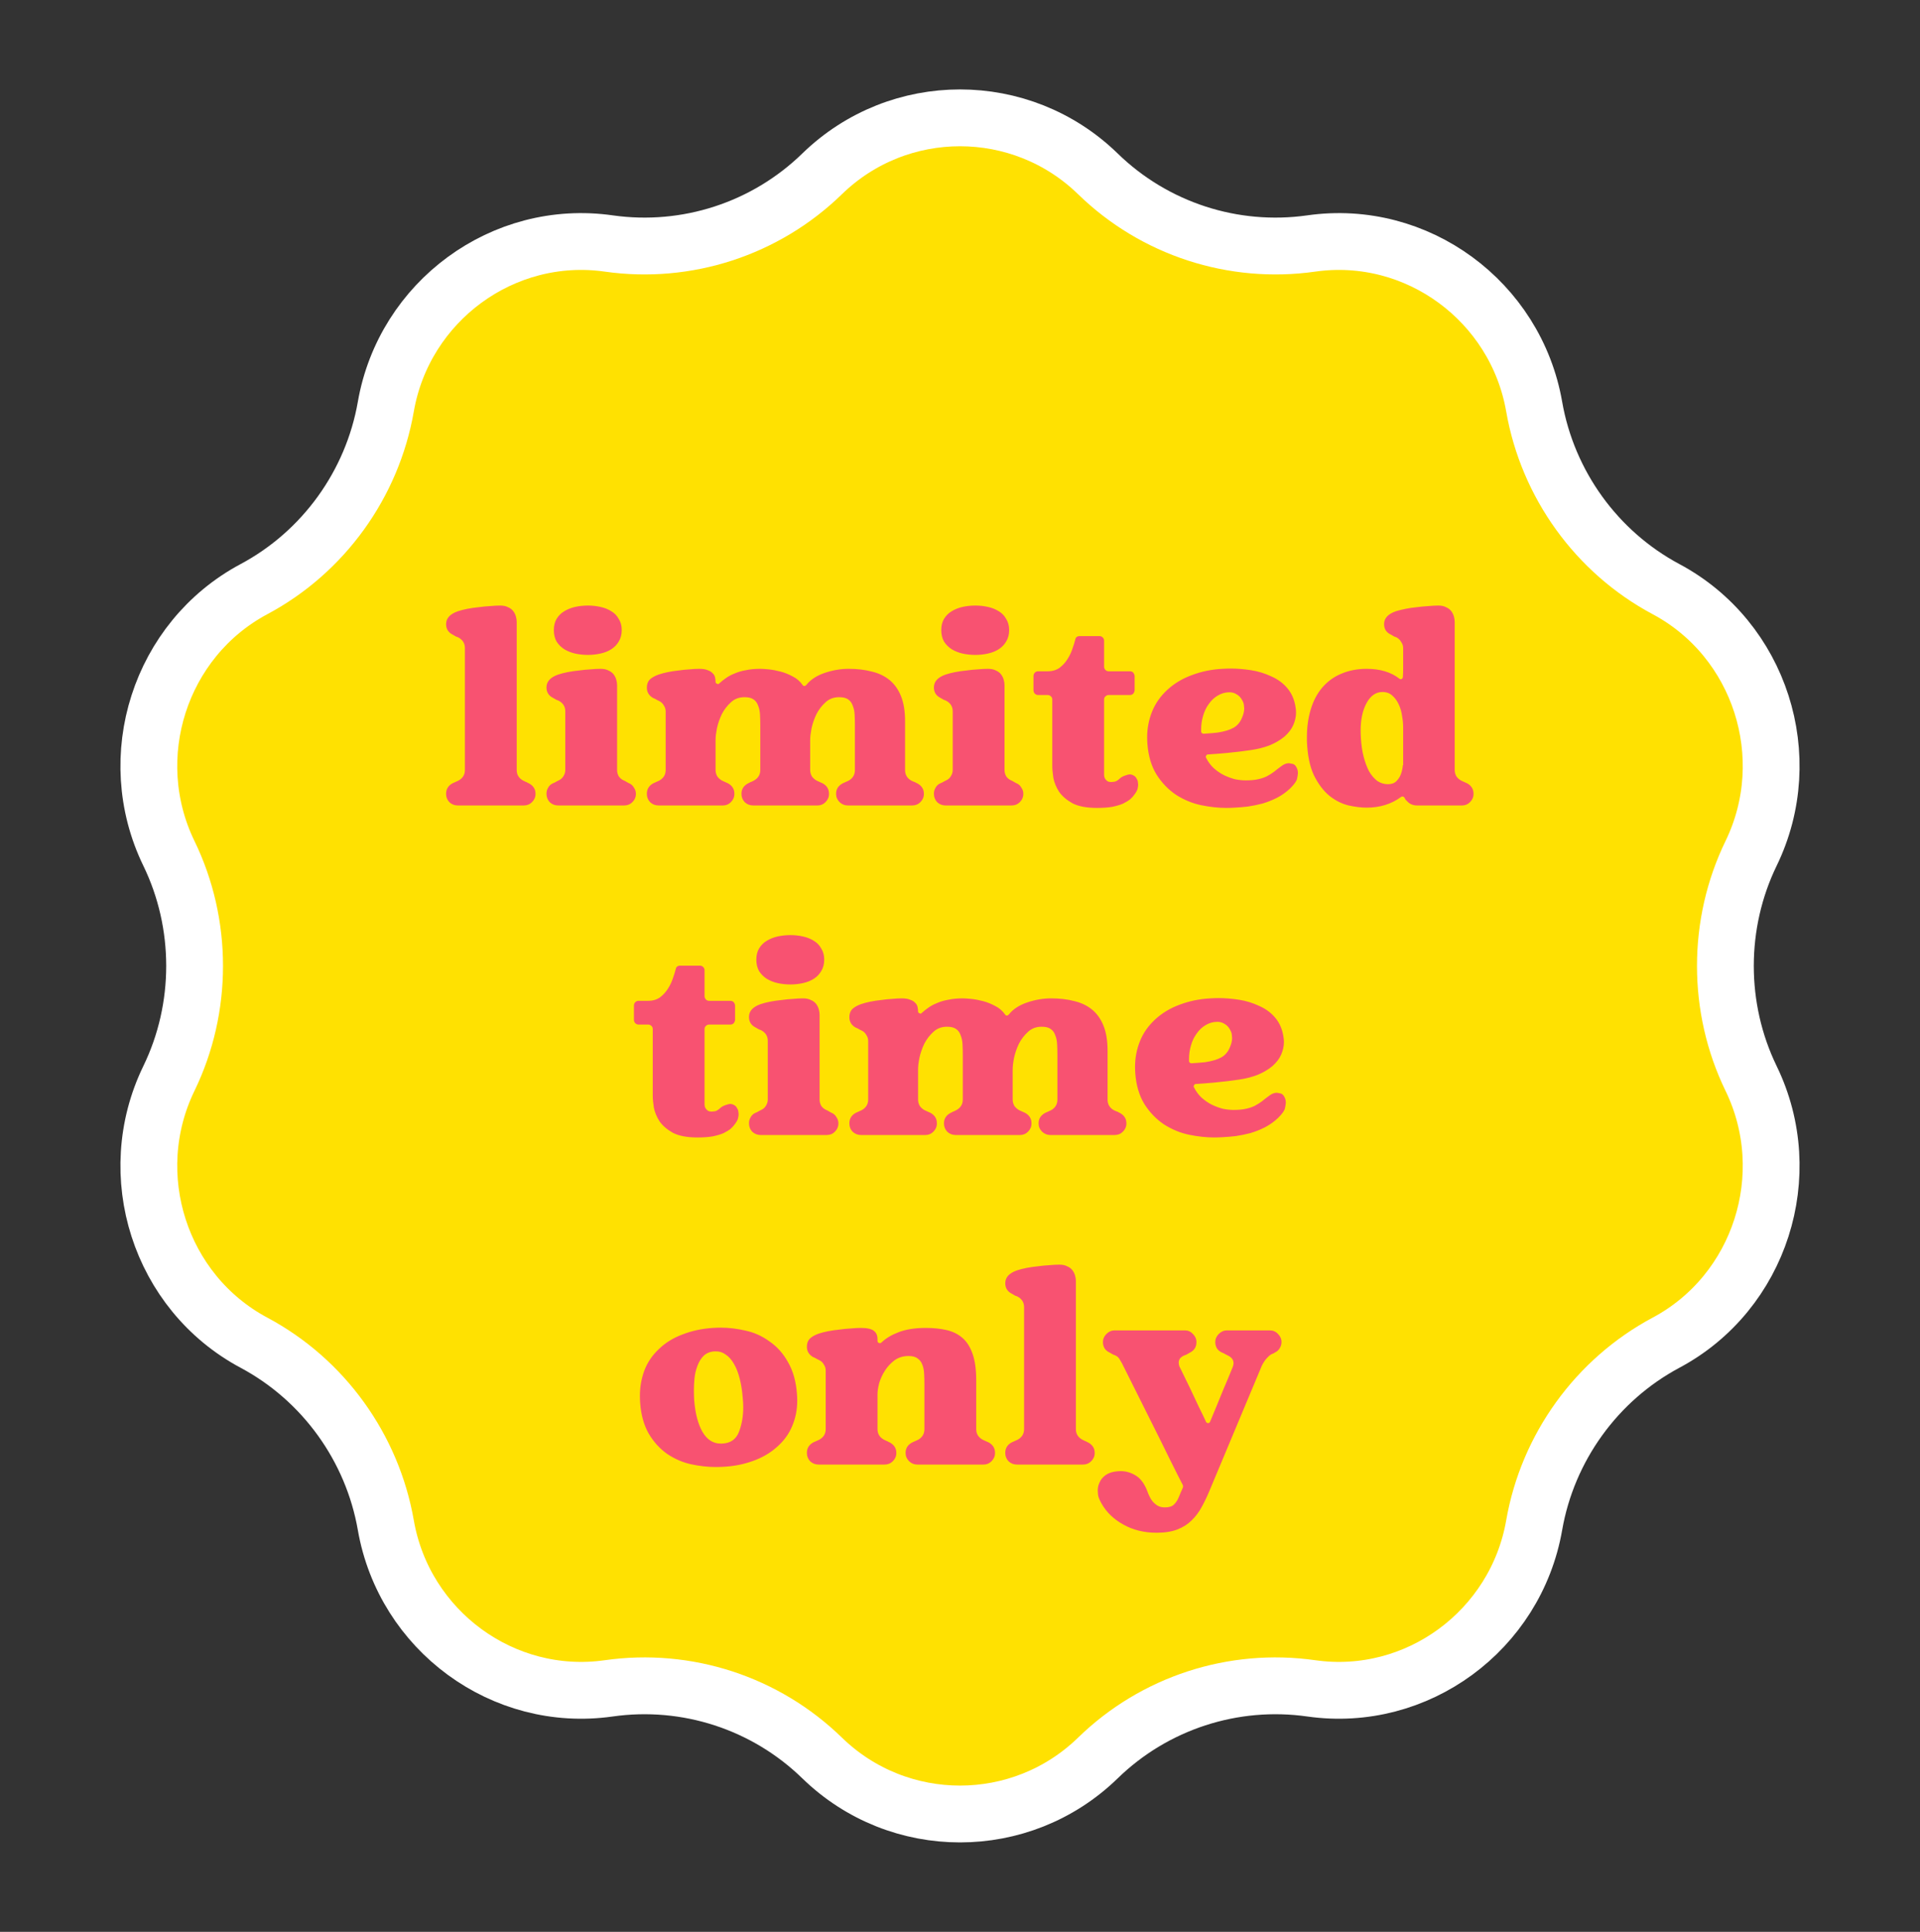 <svg width="169" height="170" viewBox="0 0 169 170" fill="none" xmlns="http://www.w3.org/2000/svg">
<rect x="0" y="0" width="169" height="170" fill="#333333" stroke="none"/>
<path d="M72.36 15.302C79.117 8.726 89.883 8.726 96.64 15.302C101.614 20.142 108.55 22.403 115.421 21.426C124.708 20.104 133.422 26.506 135.04 35.786C136.23 42.608 140.531 48.58 146.647 51.845C154.933 56.267 158.251 66.623 154.133 75.097C151.116 81.306 151.116 88.694 154.133 94.903C158.251 103.378 154.933 113.733 146.647 118.155C140.531 121.42 136.23 127.393 135.04 134.214C133.422 143.494 124.708 149.896 115.421 148.574C108.55 147.597 101.614 149.858 96.64 154.698C89.883 161.274 79.117 161.274 72.36 154.698C67.386 149.858 60.45 147.597 53.579 148.574C44.292 149.896 35.578 143.494 33.96 134.214C32.77 127.393 28.469 121.42 22.352 118.155C14.067 113.733 10.749 103.378 14.867 94.903C17.884 88.694 17.884 81.306 14.867 75.097C10.749 66.623 14.067 56.267 22.352 51.845C28.469 48.58 32.77 42.608 33.96 35.786C35.578 26.506 44.292 20.104 53.579 21.426C60.45 22.403 67.386 20.142 72.36 15.302Z" fill="#FFE101" stroke="white" stroke-width="5"/>
<path d="M46.561 68.936C46.945 69.144 47.137 69.448 47.137 69.848V69.872C47.137 70.144 47.033 70.384 46.825 70.592C46.633 70.784 46.393 70.88 46.105 70.88H40.297C40.009 70.88 39.761 70.784 39.553 70.592C39.361 70.384 39.265 70.144 39.265 69.872V69.848C39.265 69.448 39.449 69.144 39.817 68.936L40.345 68.696C40.729 68.488 40.921 68.176 40.921 67.76V57.032C40.921 56.616 40.729 56.304 40.345 56.096C40.281 56.064 40.217 56.04 40.153 56.024C40.089 55.992 40.033 55.96 39.985 55.928C39.921 55.896 39.865 55.864 39.817 55.832C39.449 55.64 39.265 55.336 39.265 54.92C39.265 54.408 39.609 54.032 40.297 53.792C40.537 53.712 40.817 53.64 41.137 53.576C41.473 53.512 41.809 53.464 42.145 53.432C42.481 53.384 42.809 53.352 43.129 53.336C43.465 53.304 43.761 53.288 44.017 53.288C44.305 53.288 44.537 53.336 44.713 53.432C44.905 53.512 45.057 53.624 45.169 53.768C45.281 53.912 45.361 54.072 45.409 54.248C45.457 54.408 45.481 54.568 45.481 54.728V67.76C45.481 68.176 45.673 68.488 46.057 68.696C46.137 68.728 46.201 68.76 46.249 68.792C46.313 68.808 46.369 68.832 46.417 68.864C46.465 68.896 46.513 68.92 46.561 68.936ZM48.749 55.448C48.749 55.064 48.829 54.736 48.989 54.464C49.165 54.176 49.389 53.952 49.661 53.792C49.949 53.616 50.269 53.488 50.621 53.408C50.989 53.328 51.365 53.288 51.749 53.288C52.133 53.288 52.501 53.328 52.853 53.408C53.221 53.488 53.541 53.616 53.813 53.792C54.085 53.952 54.301 54.176 54.461 54.464C54.637 54.736 54.725 55.064 54.725 55.448C54.725 55.832 54.637 56.168 54.461 56.456C54.301 56.728 54.085 56.952 53.813 57.128C53.541 57.304 53.221 57.432 52.853 57.512C52.501 57.592 52.133 57.632 51.749 57.632C51.365 57.632 50.989 57.592 50.621 57.512C50.269 57.432 49.949 57.304 49.661 57.128C49.389 56.952 49.165 56.728 48.989 56.456C48.829 56.168 48.749 55.832 48.749 55.448ZM49.757 62.6C49.757 62.184 49.565 61.872 49.181 61.664C49.117 61.632 49.053 61.608 48.989 61.592C48.925 61.56 48.869 61.528 48.821 61.496C48.757 61.464 48.701 61.432 48.653 61.4C48.285 61.208 48.101 60.904 48.101 60.488C48.101 59.976 48.445 59.6 49.133 59.36C49.373 59.28 49.653 59.208 49.973 59.144C50.309 59.08 50.645 59.032 50.981 59C51.317 58.952 51.645 58.92 51.965 58.904C52.301 58.872 52.597 58.856 52.853 58.856C53.141 58.856 53.373 58.904 53.549 59C53.741 59.08 53.893 59.192 54.005 59.336C54.117 59.48 54.197 59.64 54.245 59.816C54.293 59.976 54.317 60.136 54.317 60.296V67.76C54.317 67.952 54.365 68.136 54.461 68.312C54.573 68.472 54.717 68.592 54.893 68.672C54.973 68.704 55.037 68.736 55.085 68.768C55.149 68.8 55.205 68.832 55.253 68.864C55.301 68.896 55.349 68.92 55.397 68.936C55.573 69.016 55.709 69.144 55.805 69.32C55.917 69.48 55.973 69.656 55.973 69.848C55.973 70.136 55.869 70.384 55.661 70.592C55.469 70.784 55.229 70.88 54.941 70.88H49.133C48.845 70.88 48.597 70.784 48.389 70.592C48.197 70.384 48.101 70.136 48.101 69.848C48.101 69.656 48.149 69.48 48.245 69.32C48.341 69.144 48.477 69.016 48.653 68.936C48.701 68.92 48.757 68.896 48.821 68.864C48.869 68.832 48.925 68.8 48.989 68.768C49.053 68.736 49.117 68.704 49.181 68.672C49.357 68.592 49.493 68.472 49.589 68.312C49.701 68.136 49.757 67.952 49.757 67.76V62.6ZM80.217 68.696C80.297 68.728 80.369 68.76 80.433 68.792C80.497 68.808 80.553 68.832 80.601 68.864C80.649 68.896 80.697 68.92 80.745 68.936C81.129 69.144 81.321 69.448 81.321 69.848V69.872C81.321 70.144 81.217 70.384 81.009 70.592C80.817 70.784 80.577 70.88 80.289 70.88H74.625C74.353 70.88 74.113 70.784 73.905 70.592C73.697 70.384 73.593 70.144 73.593 69.872V69.848C73.593 69.448 73.785 69.144 74.169 68.936L74.697 68.696C75.065 68.488 75.249 68.176 75.249 67.76V63.848C75.249 63.512 75.241 63.192 75.225 62.888C75.209 62.584 75.153 62.32 75.057 62.096C74.977 61.856 74.841 61.672 74.649 61.544C74.473 61.416 74.209 61.352 73.857 61.352C73.377 61.352 72.977 61.504 72.657 61.808C72.337 62.096 72.073 62.44 71.865 62.84C71.673 63.24 71.529 63.656 71.433 64.088C71.353 64.504 71.313 64.84 71.313 65.096V67.76C71.313 67.952 71.361 68.136 71.457 68.312C71.569 68.472 71.713 68.6 71.889 68.696L72.417 68.936C72.785 69.144 72.969 69.448 72.969 69.848V69.872C72.969 70.144 72.865 70.384 72.657 70.592C72.465 70.784 72.233 70.88 71.961 70.88H66.297C66.009 70.88 65.761 70.784 65.553 70.592C65.361 70.384 65.265 70.144 65.265 69.872V69.848C65.265 69.448 65.457 69.144 65.841 68.936C65.889 68.92 65.937 68.896 65.985 68.864C66.033 68.832 66.089 68.808 66.153 68.792C66.217 68.76 66.281 68.728 66.345 68.696C66.729 68.488 66.921 68.176 66.921 67.76V63.848C66.921 63.512 66.913 63.192 66.897 62.888C66.881 62.584 66.825 62.32 66.729 62.096C66.649 61.856 66.513 61.672 66.321 61.544C66.145 61.416 65.881 61.352 65.529 61.352C65.049 61.352 64.649 61.504 64.329 61.808C64.009 62.096 63.745 62.44 63.537 62.84C63.345 63.24 63.201 63.656 63.105 64.088C63.025 64.504 62.985 64.84 62.985 65.096V67.76C62.985 67.952 63.033 68.136 63.129 68.312C63.241 68.472 63.385 68.6 63.561 68.696L64.089 68.936C64.457 69.144 64.641 69.448 64.641 69.848V69.872C64.641 70.144 64.537 70.384 64.329 70.592C64.137 70.784 63.905 70.88 63.633 70.88H57.969C57.681 70.88 57.433 70.784 57.225 70.592C57.033 70.384 56.937 70.144 56.937 69.872V69.848C56.937 69.448 57.121 69.144 57.489 68.936L58.017 68.696C58.401 68.488 58.593 68.176 58.593 67.76V62.6C58.593 62.408 58.537 62.232 58.425 62.072C58.329 61.896 58.193 61.768 58.017 61.688C57.953 61.656 57.889 61.624 57.825 61.592C57.761 61.56 57.705 61.528 57.657 61.496C57.593 61.464 57.537 61.44 57.489 61.424C57.121 61.216 56.937 60.912 56.937 60.512C56.937 60.224 57.017 59.992 57.177 59.816C57.353 59.64 57.617 59.488 57.969 59.36C58.209 59.28 58.481 59.208 58.785 59.144C59.105 59.08 59.425 59.032 59.745 59C60.065 58.952 60.377 58.92 60.681 58.904C61.001 58.872 61.289 58.856 61.545 58.856C61.865 58.856 62.113 58.896 62.289 58.976C62.481 59.04 62.625 59.128 62.721 59.24C62.833 59.336 62.905 59.456 62.937 59.6C62.969 59.728 62.985 59.864 62.985 60.008C62.985 60.088 63.033 60.144 63.129 60.176C63.161 60.192 63.185 60.2 63.201 60.2C63.249 60.2 63.289 60.176 63.321 60.128C63.497 59.968 63.689 59.816 63.897 59.672C64.121 59.512 64.377 59.376 64.665 59.264C64.953 59.136 65.281 59.04 65.649 58.976C66.017 58.896 66.441 58.856 66.921 58.856C67.097 58.856 67.345 58.872 67.665 58.904C67.985 58.936 68.329 59 68.697 59.096C69.065 59.192 69.425 59.336 69.777 59.528C70.129 59.704 70.417 59.952 70.641 60.272C70.673 60.336 70.729 60.368 70.809 60.368C70.857 60.368 70.913 60.336 70.977 60.272C71.345 59.808 71.881 59.456 72.585 59.216C73.289 58.976 73.993 58.856 74.697 58.856C75.449 58.856 76.129 58.936 76.737 59.096C77.345 59.24 77.865 59.488 78.297 59.84C78.729 60.192 79.065 60.664 79.305 61.256C79.545 61.848 79.665 62.584 79.665 63.464V67.76C79.665 68.176 79.849 68.488 80.217 68.696ZM82.851 55.448C82.851 55.064 82.931 54.736 83.091 54.464C83.267 54.176 83.491 53.952 83.763 53.792C84.051 53.616 84.371 53.488 84.723 53.408C85.091 53.328 85.467 53.288 85.851 53.288C86.235 53.288 86.603 53.328 86.955 53.408C87.323 53.488 87.643 53.616 87.915 53.792C88.187 53.952 88.403 54.176 88.563 54.464C88.739 54.736 88.827 55.064 88.827 55.448C88.827 55.832 88.739 56.168 88.563 56.456C88.403 56.728 88.187 56.952 87.915 57.128C87.643 57.304 87.323 57.432 86.955 57.512C86.603 57.592 86.235 57.632 85.851 57.632C85.467 57.632 85.091 57.592 84.723 57.512C84.371 57.432 84.051 57.304 83.763 57.128C83.491 56.952 83.267 56.728 83.091 56.456C82.931 56.168 82.851 55.832 82.851 55.448ZM83.859 62.6C83.859 62.184 83.667 61.872 83.283 61.664C83.219 61.632 83.155 61.608 83.091 61.592C83.027 61.56 82.971 61.528 82.923 61.496C82.859 61.464 82.803 61.432 82.755 61.4C82.387 61.208 82.203 60.904 82.203 60.488C82.203 59.976 82.547 59.6 83.235 59.36C83.475 59.28 83.755 59.208 84.075 59.144C84.411 59.08 84.747 59.032 85.083 59C85.419 58.952 85.747 58.92 86.067 58.904C86.403 58.872 86.699 58.856 86.955 58.856C87.243 58.856 87.475 58.904 87.651 59C87.843 59.08 87.995 59.192 88.107 59.336C88.219 59.48 88.299 59.64 88.347 59.816C88.395 59.976 88.419 60.136 88.419 60.296V67.76C88.419 67.952 88.467 68.136 88.563 68.312C88.675 68.472 88.819 68.592 88.995 68.672C89.075 68.704 89.139 68.736 89.187 68.768C89.251 68.8 89.307 68.832 89.355 68.864C89.403 68.896 89.451 68.92 89.499 68.936C89.675 69.016 89.811 69.144 89.907 69.32C90.019 69.48 90.075 69.656 90.075 69.848C90.075 70.136 89.971 70.384 89.763 70.592C89.571 70.784 89.331 70.88 89.043 70.88H83.235C82.947 70.88 82.699 70.784 82.491 70.592C82.299 70.384 82.203 70.136 82.203 69.848C82.203 69.656 82.251 69.48 82.347 69.32C82.443 69.144 82.579 69.016 82.755 68.936C82.803 68.92 82.859 68.896 82.923 68.864C82.971 68.832 83.027 68.8 83.091 68.768C83.155 68.736 83.219 68.704 83.283 68.672C83.459 68.592 83.595 68.472 83.691 68.312C83.803 68.136 83.859 67.952 83.859 67.76V62.6ZM99.919 68.336C99.967 68.384 100.015 68.456 100.063 68.552C100.127 68.648 100.159 68.744 100.159 68.84C100.175 68.92 100.183 68.984 100.183 69.032C100.183 69.128 100.167 69.248 100.135 69.392C100.103 69.536 100.015 69.704 99.871 69.896C99.775 70.04 99.647 70.184 99.487 70.328C99.327 70.456 99.119 70.584 98.863 70.712C98.607 70.824 98.287 70.92 97.903 71C97.535 71.064 97.087 71.096 96.559 71.096C95.647 71.096 94.927 70.96 94.399 70.688C93.887 70.4 93.495 70.064 93.223 69.68C92.967 69.28 92.799 68.872 92.719 68.456C92.655 68.04 92.623 67.696 92.623 67.424V61.568C92.623 61.44 92.583 61.344 92.503 61.28C92.423 61.2 92.327 61.16 92.215 61.16H91.375C91.263 61.16 91.167 61.12 91.087 61.04C91.007 60.96 90.967 60.856 90.967 60.728V59.504C90.967 59.376 91.007 59.272 91.087 59.192C91.167 59.112 91.263 59.072 91.375 59.072H92.215C92.631 59.072 92.983 58.968 93.271 58.76C93.559 58.536 93.791 58.28 93.967 57.992C94.159 57.688 94.303 57.384 94.399 57.08C94.511 56.76 94.591 56.504 94.639 56.312C94.671 56.088 94.807 55.976 95.047 55.976H96.775C96.887 55.976 96.983 56.016 97.063 56.096C97.143 56.176 97.183 56.272 97.183 56.384V58.664C97.183 58.776 97.223 58.872 97.303 58.952C97.367 59.032 97.463 59.072 97.591 59.072H99.463C99.575 59.072 99.671 59.112 99.751 59.192C99.831 59.304 99.871 59.408 99.871 59.504V60.728C99.871 60.824 99.831 60.928 99.751 61.04C99.671 61.12 99.575 61.16 99.463 61.16H97.591C97.479 61.16 97.383 61.2 97.303 61.28C97.223 61.344 97.183 61.44 97.183 61.568V68.192C97.183 68.304 97.207 68.408 97.255 68.504C97.303 68.584 97.367 68.656 97.447 68.72C97.527 68.784 97.647 68.816 97.807 68.816C97.983 68.816 98.127 68.792 98.239 68.744C98.367 68.68 98.495 68.584 98.623 68.456C98.751 68.36 98.895 68.288 99.055 68.24C99.231 68.176 99.359 68.144 99.439 68.144C99.599 68.144 99.759 68.208 99.919 68.336ZM112.781 67.424C113.005 67.248 113.229 67.16 113.453 67.16C113.485 67.16 113.573 67.176 113.717 67.208C113.877 67.224 114.005 67.32 114.101 67.496C114.197 67.656 114.245 67.832 114.245 68.024C114.245 68.12 114.221 68.28 114.173 68.504C114.141 68.712 113.941 69 113.573 69.368C113.221 69.704 112.829 69.984 112.397 70.208C111.981 70.416 111.557 70.584 111.125 70.712C110.693 70.824 110.261 70.912 109.829 70.976C109.413 71.024 109.029 71.056 108.677 71.072C108.437 71.088 108.189 71.096 107.933 71.096C107.245 71.096 106.509 71.016 105.725 70.856C104.957 70.696 104.221 70.392 103.517 69.944C102.829 69.48 102.253 68.88 101.789 68.144C101.341 67.408 101.077 66.52 100.997 65.48C100.981 65.272 100.973 65.072 100.973 64.88C100.973 64.096 101.117 63.344 101.405 62.624C101.693 61.904 102.141 61.264 102.749 60.704C103.357 60.144 104.077 59.712 104.909 59.408C105.757 59.088 106.653 58.904 107.597 58.856C107.853 58.84 108.101 58.832 108.341 58.832C108.901 58.832 109.493 58.88 110.117 58.976C110.741 59.072 111.341 59.256 111.917 59.528C112.493 59.784 112.965 60.136 113.333 60.584C113.701 61.032 113.933 61.568 114.029 62.192C114.061 62.368 114.077 62.536 114.077 62.696C114.077 63.064 113.997 63.432 113.837 63.8C113.677 64.168 113.413 64.512 113.045 64.832C112.677 65.136 112.237 65.392 111.725 65.6C111.213 65.792 110.669 65.928 110.093 66.008C109.453 66.104 108.789 66.184 108.101 66.248C107.429 66.312 106.837 66.36 106.325 66.392C106.245 66.392 106.197 66.424 106.181 66.488C106.149 66.52 106.133 66.552 106.133 66.584C106.133 66.616 106.141 66.648 106.157 66.68C106.333 67.032 106.557 67.336 106.829 67.592C107.117 67.848 107.421 68.056 107.741 68.216C108.077 68.376 108.405 68.496 108.725 68.576C109.061 68.64 109.365 68.672 109.637 68.672C110.069 68.672 110.429 68.64 110.717 68.576C111.021 68.512 111.285 68.424 111.509 68.312C111.749 68.184 111.965 68.048 112.157 67.904C112.349 67.744 112.557 67.584 112.781 67.424ZM105.773 64.496C105.821 64.544 105.877 64.568 105.941 64.568C106.165 64.552 106.389 64.536 106.613 64.52C106.853 64.504 107.029 64.488 107.141 64.472C107.765 64.376 108.245 64.232 108.581 64.04C108.917 63.848 109.165 63.552 109.325 63.152C109.453 62.864 109.517 62.592 109.517 62.336C109.517 62.32 109.509 62.24 109.493 62.096C109.493 61.952 109.437 61.784 109.325 61.592C109.213 61.384 109.061 61.224 108.869 61.112C108.677 60.984 108.461 60.92 108.221 60.92C107.853 60.92 107.509 61.016 107.189 61.208C106.885 61.384 106.621 61.632 106.397 61.952C106.173 62.256 106.005 62.608 105.893 63.008C105.781 63.392 105.725 63.784 105.725 64.184C105.725 64.248 105.725 64.304 105.725 64.352C105.725 64.416 105.741 64.464 105.773 64.496ZM129.148 68.936C129.516 69.144 129.7 69.448 129.7 69.848V69.872C129.7 70.144 129.596 70.384 129.388 70.592C129.196 70.784 128.964 70.88 128.692 70.88H124.732C124.38 70.88 124.092 70.76 123.868 70.52C123.82 70.472 123.772 70.424 123.724 70.376C123.692 70.328 123.66 70.272 123.628 70.208C123.612 70.16 123.564 70.12 123.484 70.088C123.404 70.088 123.348 70.104 123.316 70.136C122.468 70.76 121.46 71.072 120.292 71.072C119.828 71.072 119.3 71.008 118.708 70.88C118.116 70.736 117.556 70.456 117.028 70.04C116.5 69.608 116.044 69.008 115.66 68.24C115.292 67.472 115.084 66.464 115.036 65.216C115.036 65.088 115.036 64.968 115.036 64.856C115.036 63.976 115.148 63.168 115.372 62.432C115.596 61.68 115.932 61.04 116.38 60.512C116.844 59.968 117.404 59.56 118.06 59.288C118.732 59 119.476 58.856 120.292 58.856C121.476 58.856 122.436 59.144 123.172 59.72C123.204 59.752 123.244 59.768 123.292 59.768C123.324 59.768 123.356 59.76 123.388 59.744C123.452 59.696 123.484 59.632 123.484 59.552C123.5 59.328 123.508 59.072 123.508 58.784V57.032C123.508 56.84 123.452 56.664 123.34 56.504C123.244 56.328 123.108 56.192 122.932 56.096C122.868 56.064 122.804 56.04 122.74 56.024C122.676 55.992 122.62 55.96 122.572 55.928C122.508 55.896 122.452 55.864 122.404 55.832C122.228 55.752 122.084 55.632 121.972 55.472C121.876 55.312 121.828 55.128 121.828 54.92C121.828 54.408 122.172 54.032 122.86 53.792C123.116 53.712 123.404 53.64 123.724 53.576C124.044 53.512 124.372 53.464 124.708 53.432C125.06 53.384 125.396 53.352 125.716 53.336C126.052 53.304 126.348 53.288 126.604 53.288C126.876 53.288 127.1 53.336 127.276 53.432C127.468 53.512 127.62 53.624 127.732 53.768C127.844 53.912 127.924 54.072 127.972 54.248C128.02 54.408 128.044 54.568 128.044 54.728V67.76C128.044 67.952 128.092 68.136 128.188 68.312C128.3 68.472 128.444 68.6 128.62 68.696L129.148 68.936ZM123.508 67.328V64.016C123.508 63.696 123.476 63.36 123.412 63.008C123.364 62.64 123.268 62.304 123.124 62C122.98 61.68 122.788 61.416 122.548 61.208C122.324 61 122.036 60.896 121.684 60.896C121.108 60.896 120.644 61.216 120.292 61.856C119.94 62.496 119.764 63.312 119.764 64.304C119.764 64.512 119.772 64.728 119.788 64.952C119.82 65.544 119.9 66.088 120.028 66.584C120.156 67.08 120.316 67.512 120.508 67.88C120.716 68.232 120.956 68.512 121.228 68.72C121.516 68.912 121.828 69.008 122.164 69.008C122.484 69.008 122.732 68.92 122.908 68.744C123.084 68.568 123.212 68.376 123.292 68.168C123.388 67.928 123.452 67.648 123.484 67.328H123.508ZM64.751 97.336C64.799 97.384 64.847 97.456 64.895 97.552C64.959 97.648 64.991 97.744 64.991 97.84C65.007 97.92 65.015 97.984 65.015 98.032C65.015 98.128 64.999 98.248 64.967 98.392C64.935 98.536 64.847 98.704 64.703 98.896C64.607 99.04 64.479 99.184 64.319 99.328C64.159 99.456 63.951 99.584 63.695 99.712C63.439 99.824 63.119 99.92 62.735 100C62.367 100.064 61.919 100.096 61.391 100.096C60.479 100.096 59.759 99.96 59.231 99.688C58.719 99.4 58.327 99.064 58.055 98.68C57.799 98.28 57.631 97.872 57.551 97.456C57.487 97.04 57.455 96.696 57.455 96.424V90.568C57.455 90.44 57.415 90.344 57.335 90.28C57.255 90.2 57.159 90.16 57.047 90.16H56.207C56.095 90.16 55.999 90.12 55.919 90.04C55.839 89.96 55.799 89.856 55.799 89.728V88.504C55.799 88.376 55.839 88.272 55.919 88.192C55.999 88.112 56.095 88.072 56.207 88.072H57.047C57.463 88.072 57.815 87.968 58.103 87.76C58.391 87.536 58.623 87.28 58.799 86.992C58.991 86.688 59.135 86.384 59.231 86.08C59.343 85.76 59.423 85.504 59.471 85.312C59.503 85.088 59.639 84.976 59.879 84.976H61.607C61.719 84.976 61.815 85.016 61.895 85.096C61.975 85.176 62.015 85.272 62.015 85.384V87.664C62.015 87.776 62.055 87.872 62.135 87.952C62.199 88.032 62.295 88.072 62.423 88.072H64.295C64.407 88.072 64.503 88.112 64.583 88.192C64.663 88.304 64.703 88.408 64.703 88.504V89.728C64.703 89.824 64.663 89.928 64.583 90.04C64.503 90.12 64.407 90.16 64.295 90.16H62.423C62.311 90.16 62.215 90.2 62.135 90.28C62.055 90.344 62.015 90.44 62.015 90.568V97.192C62.015 97.304 62.039 97.408 62.087 97.504C62.135 97.584 62.199 97.656 62.279 97.72C62.359 97.784 62.479 97.816 62.639 97.816C62.815 97.816 62.959 97.792 63.071 97.744C63.199 97.68 63.327 97.584 63.455 97.456C63.583 97.36 63.727 97.288 63.887 97.24C64.063 97.176 64.191 97.144 64.271 97.144C64.431 97.144 64.591 97.208 64.751 97.336ZM66.573 84.448C66.573 84.064 66.653 83.736 66.813 83.464C66.989 83.176 67.213 82.952 67.485 82.792C67.773 82.616 68.093 82.488 68.445 82.408C68.813 82.328 69.189 82.288 69.573 82.288C69.957 82.288 70.325 82.328 70.677 82.408C71.045 82.488 71.365 82.616 71.637 82.792C71.909 82.952 72.125 83.176 72.285 83.464C72.461 83.736 72.549 84.064 72.549 84.448C72.549 84.832 72.461 85.168 72.285 85.456C72.125 85.728 71.909 85.952 71.637 86.128C71.365 86.304 71.045 86.432 70.677 86.512C70.325 86.592 69.957 86.632 69.573 86.632C69.189 86.632 68.813 86.592 68.445 86.512C68.093 86.432 67.773 86.304 67.485 86.128C67.213 85.952 66.989 85.728 66.813 85.456C66.653 85.168 66.573 84.832 66.573 84.448ZM67.581 91.6C67.581 91.184 67.389 90.872 67.005 90.664C66.941 90.632 66.877 90.608 66.813 90.592C66.749 90.56 66.693 90.528 66.645 90.496C66.581 90.464 66.525 90.432 66.477 90.4C66.109 90.208 65.925 89.904 65.925 89.488C65.925 88.976 66.269 88.6 66.957 88.36C67.197 88.28 67.477 88.208 67.797 88.144C68.133 88.08 68.469 88.032 68.805 88C69.141 87.952 69.469 87.92 69.789 87.904C70.125 87.872 70.421 87.856 70.677 87.856C70.965 87.856 71.197 87.904 71.373 88C71.565 88.08 71.717 88.192 71.829 88.336C71.941 88.48 72.021 88.64 72.069 88.816C72.117 88.976 72.141 89.136 72.141 89.296V96.76C72.141 96.952 72.189 97.136 72.285 97.312C72.397 97.472 72.541 97.592 72.717 97.672C72.797 97.704 72.861 97.736 72.909 97.768C72.973 97.8 73.029 97.832 73.077 97.864C73.125 97.896 73.173 97.92 73.221 97.936C73.397 98.016 73.533 98.144 73.629 98.32C73.741 98.48 73.797 98.656 73.797 98.848C73.797 99.136 73.693 99.384 73.485 99.592C73.293 99.784 73.053 99.88 72.765 99.88H66.957C66.669 99.88 66.421 99.784 66.213 99.592C66.021 99.384 65.925 99.136 65.925 98.848C65.925 98.656 65.973 98.48 66.069 98.32C66.165 98.144 66.301 98.016 66.477 97.936C66.525 97.92 66.581 97.896 66.645 97.864C66.693 97.832 66.749 97.8 66.813 97.768C66.877 97.736 66.941 97.704 67.005 97.672C67.181 97.592 67.317 97.472 67.413 97.312C67.525 97.136 67.581 96.952 67.581 96.76V91.6ZM98.041 97.696C98.121 97.728 98.193 97.76 98.257 97.792C98.321 97.808 98.377 97.832 98.425 97.864C98.473 97.896 98.521 97.92 98.569 97.936C98.953 98.144 99.145 98.448 99.145 98.848V98.872C99.145 99.144 99.041 99.384 98.833 99.592C98.641 99.784 98.401 99.88 98.113 99.88H92.449C92.177 99.88 91.937 99.784 91.729 99.592C91.521 99.384 91.417 99.144 91.417 98.872V98.848C91.417 98.448 91.609 98.144 91.993 97.936L92.521 97.696C92.889 97.488 93.073 97.176 93.073 96.76V92.848C93.073 92.512 93.065 92.192 93.049 91.888C93.033 91.584 92.977 91.32 92.881 91.096C92.801 90.856 92.665 90.672 92.473 90.544C92.297 90.416 92.033 90.352 91.681 90.352C91.201 90.352 90.801 90.504 90.481 90.808C90.161 91.096 89.897 91.44 89.689 91.84C89.497 92.24 89.353 92.656 89.257 93.088C89.177 93.504 89.137 93.84 89.137 94.096V96.76C89.137 96.952 89.185 97.136 89.281 97.312C89.393 97.472 89.537 97.6 89.713 97.696L90.241 97.936C90.609 98.144 90.793 98.448 90.793 98.848V98.872C90.793 99.144 90.689 99.384 90.481 99.592C90.289 99.784 90.057 99.88 89.785 99.88H84.121C83.833 99.88 83.585 99.784 83.377 99.592C83.185 99.384 83.089 99.144 83.089 98.872V98.848C83.089 98.448 83.281 98.144 83.665 97.936C83.713 97.92 83.761 97.896 83.809 97.864C83.857 97.832 83.913 97.808 83.977 97.792C84.041 97.76 84.105 97.728 84.169 97.696C84.553 97.488 84.745 97.176 84.745 96.76V92.848C84.745 92.512 84.737 92.192 84.721 91.888C84.705 91.584 84.649 91.32 84.553 91.096C84.473 90.856 84.337 90.672 84.145 90.544C83.969 90.416 83.705 90.352 83.353 90.352C82.873 90.352 82.473 90.504 82.153 90.808C81.833 91.096 81.569 91.44 81.361 91.84C81.169 92.24 81.025 92.656 80.929 93.088C80.849 93.504 80.809 93.84 80.809 94.096V96.76C80.809 96.952 80.857 97.136 80.953 97.312C81.065 97.472 81.209 97.6 81.385 97.696L81.913 97.936C82.281 98.144 82.465 98.448 82.465 98.848V98.872C82.465 99.144 82.361 99.384 82.153 99.592C81.961 99.784 81.729 99.88 81.457 99.88H75.793C75.505 99.88 75.257 99.784 75.049 99.592C74.857 99.384 74.761 99.144 74.761 98.872V98.848C74.761 98.448 74.945 98.144 75.313 97.936L75.841 97.696C76.225 97.488 76.417 97.176 76.417 96.76V91.6C76.417 91.408 76.361 91.232 76.249 91.072C76.153 90.896 76.017 90.768 75.841 90.688C75.777 90.656 75.713 90.624 75.649 90.592C75.585 90.56 75.529 90.528 75.481 90.496C75.417 90.464 75.361 90.44 75.313 90.424C74.945 90.216 74.761 89.912 74.761 89.512C74.761 89.224 74.841 88.992 75.001 88.816C75.177 88.64 75.441 88.488 75.793 88.36C76.033 88.28 76.305 88.208 76.609 88.144C76.929 88.08 77.249 88.032 77.569 88C77.889 87.952 78.201 87.92 78.505 87.904C78.825 87.872 79.113 87.856 79.369 87.856C79.689 87.856 79.937 87.896 80.113 87.976C80.305 88.04 80.449 88.128 80.545 88.24C80.657 88.336 80.729 88.456 80.761 88.6C80.793 88.728 80.809 88.864 80.809 89.008C80.809 89.088 80.857 89.144 80.953 89.176C80.985 89.192 81.009 89.2 81.025 89.2C81.073 89.2 81.113 89.176 81.145 89.128C81.321 88.968 81.513 88.816 81.721 88.672C81.945 88.512 82.201 88.376 82.489 88.264C82.777 88.136 83.105 88.04 83.473 87.976C83.841 87.896 84.265 87.856 84.745 87.856C84.921 87.856 85.169 87.872 85.489 87.904C85.809 87.936 86.153 88 86.521 88.096C86.889 88.192 87.249 88.336 87.601 88.528C87.953 88.704 88.241 88.952 88.465 89.272C88.497 89.336 88.553 89.368 88.633 89.368C88.681 89.368 88.737 89.336 88.801 89.272C89.169 88.808 89.705 88.456 90.409 88.216C91.113 87.976 91.817 87.856 92.521 87.856C93.273 87.856 93.953 87.936 94.561 88.096C95.169 88.24 95.689 88.488 96.121 88.84C96.553 89.192 96.889 89.664 97.129 90.256C97.369 90.848 97.489 91.584 97.489 92.464V96.76C97.489 97.176 97.673 97.488 98.041 97.696ZM111.715 96.424C111.939 96.248 112.163 96.16 112.387 96.16C112.419 96.16 112.507 96.176 112.651 96.208C112.811 96.224 112.939 96.32 113.035 96.496C113.131 96.656 113.179 96.832 113.179 97.024C113.179 97.12 113.155 97.28 113.107 97.504C113.075 97.712 112.875 98 112.507 98.368C112.155 98.704 111.763 98.984 111.331 99.208C110.915 99.416 110.491 99.584 110.059 99.712C109.627 99.824 109.195 99.912 108.763 99.976C108.347 100.024 107.963 100.056 107.611 100.072C107.371 100.088 107.123 100.096 106.867 100.096C106.179 100.096 105.443 100.016 104.659 99.856C103.891 99.696 103.155 99.392 102.451 98.944C101.763 98.48 101.187 97.88 100.723 97.144C100.275 96.408 100.011 95.52 99.931 94.48C99.915 94.272 99.907 94.072 99.907 93.88C99.907 93.096 100.051 92.344 100.339 91.624C100.627 90.904 101.075 90.264 101.683 89.704C102.291 89.144 103.011 88.712 103.843 88.408C104.691 88.088 105.587 87.904 106.531 87.856C106.787 87.84 107.035 87.832 107.275 87.832C107.835 87.832 108.427 87.88 109.051 87.976C109.675 88.072 110.275 88.256 110.851 88.528C111.427 88.784 111.899 89.136 112.267 89.584C112.635 90.032 112.867 90.568 112.963 91.192C112.995 91.368 113.011 91.536 113.011 91.696C113.011 92.064 112.931 92.432 112.771 92.8C112.611 93.168 112.347 93.512 111.979 93.832C111.611 94.136 111.171 94.392 110.659 94.6C110.147 94.792 109.603 94.928 109.027 95.008C108.387 95.104 107.723 95.184 107.035 95.248C106.363 95.312 105.771 95.36 105.259 95.392C105.179 95.392 105.131 95.424 105.115 95.488C105.083 95.52 105.067 95.552 105.067 95.584C105.067 95.616 105.075 95.648 105.091 95.68C105.267 96.032 105.491 96.336 105.763 96.592C106.051 96.848 106.355 97.056 106.675 97.216C107.011 97.376 107.339 97.496 107.659 97.576C107.995 97.64 108.299 97.672 108.571 97.672C109.003 97.672 109.363 97.64 109.651 97.576C109.955 97.512 110.219 97.424 110.443 97.312C110.683 97.184 110.899 97.048 111.091 96.904C111.283 96.744 111.491 96.584 111.715 96.424ZM104.707 93.496C104.755 93.544 104.811 93.568 104.875 93.568C105.099 93.552 105.323 93.536 105.547 93.52C105.787 93.504 105.963 93.488 106.075 93.472C106.699 93.376 107.179 93.232 107.515 93.04C107.851 92.848 108.099 92.552 108.259 92.152C108.387 91.864 108.451 91.592 108.451 91.336C108.451 91.32 108.443 91.24 108.427 91.096C108.427 90.952 108.371 90.784 108.259 90.592C108.147 90.384 107.995 90.224 107.803 90.112C107.611 89.984 107.395 89.92 107.155 89.92C106.787 89.92 106.443 90.016 106.123 90.208C105.819 90.384 105.555 90.632 105.331 90.952C105.107 91.256 104.939 91.608 104.827 92.008C104.715 92.392 104.659 92.784 104.659 93.184C104.659 93.248 104.659 93.304 104.659 93.352C104.659 93.416 104.675 93.464 104.707 93.496ZM70.149 122.664C70.165 122.872 70.173 123.072 70.173 123.264C70.173 124.064 70.021 124.816 69.717 125.52C69.429 126.208 68.981 126.816 68.373 127.344C67.781 127.872 67.077 128.28 66.261 128.568C65.461 128.856 64.621 129.024 63.741 129.072C63.501 129.088 63.253 129.096 62.997 129.096C62.309 129.096 61.589 129.016 60.837 128.856C60.101 128.696 59.397 128.392 58.725 127.944C58.069 127.48 57.525 126.88 57.093 126.144C56.677 125.408 56.429 124.52 56.349 123.48C56.333 123.256 56.325 123.04 56.325 122.832C56.325 122.064 56.453 121.328 56.709 120.624C56.981 119.904 57.405 119.272 57.981 118.728C58.557 118.168 59.253 117.736 60.069 117.432C60.885 117.112 61.773 116.92 62.733 116.856C62.973 116.84 63.213 116.832 63.453 116.832C64.157 116.832 64.885 116.92 65.637 117.096C66.389 117.256 67.093 117.576 67.749 118.056C68.421 118.52 68.965 119.136 69.381 119.904C69.813 120.656 70.069 121.576 70.149 122.664ZM63.573 127.032C64.293 127 64.781 126.664 65.037 126.024C65.293 125.368 65.421 124.64 65.421 123.84C65.421 123.568 65.405 123.28 65.373 122.976C65.325 122.368 65.237 121.816 65.109 121.32C64.981 120.808 64.813 120.376 64.605 120.024C64.397 119.656 64.157 119.384 63.885 119.208C63.629 119.016 63.349 118.92 63.045 118.92C62.997 118.92 62.949 118.92 62.901 118.92C62.533 118.936 62.221 119.056 61.965 119.28C61.725 119.504 61.533 119.808 61.389 120.192C61.245 120.576 61.157 120.96 61.125 121.344C61.093 121.712 61.077 122.04 61.077 122.328C61.077 122.6 61.085 122.888 61.101 123.192C61.197 124.392 61.445 125.336 61.845 126.024C62.245 126.696 62.773 127.032 63.429 127.032C63.477 127.032 63.525 127.032 63.573 127.032ZM87.031 126.936C87.399 127.144 87.583 127.448 87.583 127.848V127.872C87.583 128.144 87.479 128.384 87.271 128.592C87.079 128.784 86.847 128.88 86.575 128.88H80.743C80.471 128.88 80.231 128.784 80.023 128.592C79.815 128.384 79.711 128.144 79.711 127.872V127.848C79.711 127.448 79.903 127.144 80.287 126.936L80.815 126.696C81.183 126.488 81.367 126.176 81.367 125.76V121.848C81.367 121.512 81.359 121.192 81.343 120.888C81.327 120.568 81.271 120.296 81.175 120.072C81.095 119.848 80.959 119.672 80.767 119.544C80.591 119.4 80.327 119.328 79.975 119.328C79.495 119.328 79.079 119.456 78.727 119.712C78.391 119.968 78.111 120.272 77.887 120.624C77.663 120.976 77.495 121.344 77.383 121.728C77.287 122.112 77.239 122.432 77.239 122.688V125.76C77.239 126.176 77.431 126.488 77.815 126.696C77.895 126.728 77.959 126.76 78.007 126.792C78.071 126.808 78.127 126.832 78.175 126.864C78.223 126.896 78.271 126.92 78.319 126.936C78.703 127.144 78.895 127.448 78.895 127.848V127.872C78.895 128.144 78.791 128.384 78.583 128.592C78.391 128.784 78.151 128.88 77.863 128.88H72.055C71.767 128.88 71.519 128.784 71.311 128.592C71.119 128.384 71.023 128.144 71.023 127.872V127.848C71.023 127.448 71.207 127.144 71.575 126.936L72.103 126.696C72.487 126.488 72.679 126.176 72.679 125.76V120.6C72.679 120.408 72.623 120.232 72.511 120.072C72.415 119.896 72.279 119.768 72.103 119.688C72.039 119.656 71.975 119.624 71.911 119.592C71.847 119.56 71.791 119.528 71.743 119.496C71.679 119.464 71.623 119.44 71.575 119.424C71.207 119.216 71.023 118.912 71.023 118.512C71.023 118.224 71.103 117.992 71.263 117.816C71.439 117.64 71.703 117.488 72.055 117.36C72.295 117.28 72.575 117.208 72.895 117.144C73.231 117.08 73.567 117.032 73.903 117C74.239 116.952 74.567 116.92 74.887 116.904C75.223 116.872 75.519 116.856 75.775 116.856C76.335 116.856 76.719 116.944 76.927 117.12C77.135 117.28 77.239 117.52 77.239 117.84V117.984C77.239 118.08 77.279 118.144 77.359 118.176C77.391 118.192 77.423 118.2 77.455 118.2C77.503 118.2 77.551 118.176 77.599 118.128C77.983 117.76 78.495 117.456 79.135 117.216C79.775 116.976 80.559 116.856 81.487 116.856C82.175 116.856 82.791 116.92 83.335 117.048C83.879 117.176 84.343 117.408 84.727 117.744C85.111 118.08 85.407 118.552 85.615 119.16C85.823 119.752 85.927 120.52 85.927 121.464V125.76C85.927 126.176 86.119 126.488 86.503 126.696L87.031 126.936ZM95.78 126.936C96.164 127.144 96.356 127.448 96.356 127.848V127.872C96.356 128.144 96.252 128.384 96.044 128.592C95.852 128.784 95.612 128.88 95.324 128.88H89.516C89.228 128.88 88.98 128.784 88.772 128.592C88.58 128.384 88.484 128.144 88.484 127.872V127.848C88.484 127.448 88.668 127.144 89.036 126.936L89.564 126.696C89.948 126.488 90.14 126.176 90.14 125.76V115.032C90.14 114.616 89.948 114.304 89.564 114.096C89.5 114.064 89.436 114.04 89.372 114.024C89.308 113.992 89.252 113.96 89.204 113.928C89.14 113.896 89.084 113.864 89.036 113.832C88.668 113.64 88.484 113.336 88.484 112.92C88.484 112.408 88.828 112.032 89.516 111.792C89.756 111.712 90.036 111.64 90.356 111.576C90.692 111.512 91.028 111.464 91.364 111.432C91.7 111.384 92.028 111.352 92.348 111.336C92.684 111.304 92.98 111.288 93.236 111.288C93.524 111.288 93.756 111.336 93.932 111.432C94.124 111.512 94.276 111.624 94.388 111.768C94.5 111.912 94.58 112.072 94.628 112.248C94.676 112.408 94.7 112.568 94.7 112.728V125.76C94.7 126.176 94.892 126.488 95.276 126.696C95.356 126.728 95.42 126.76 95.468 126.792C95.532 126.808 95.588 126.832 95.636 126.864C95.684 126.896 95.732 126.92 95.78 126.936ZM111.768 117.072C112.056 117.072 112.296 117.176 112.488 117.384C112.696 117.592 112.8 117.832 112.8 118.104C112.8 118.296 112.744 118.48 112.632 118.656C112.536 118.816 112.4 118.936 112.224 119.016C112.208 119.032 112.184 119.048 112.152 119.064C112.12 119.08 112.088 119.096 112.056 119.112C112.024 119.128 111.968 119.152 111.888 119.184C111.776 119.248 111.664 119.344 111.552 119.472C111.44 119.584 111.344 119.704 111.264 119.832C111.184 119.96 111.112 120.088 111.048 120.216C111 120.328 110.968 120.408 110.952 120.456L106.44 131.232C106.232 131.728 106.008 132.192 105.768 132.624C105.528 133.072 105.232 133.464 104.88 133.8C104.544 134.136 104.128 134.4 103.632 134.592C103.136 134.784 102.528 134.88 101.808 134.88C100.704 134.88 99.728 134.64 98.88 134.16C98.032 133.696 97.392 133.08 96.96 132.312C96.768 131.976 96.664 131.712 96.648 131.52C96.632 131.328 96.624 131.208 96.624 131.16C96.624 130.904 96.68 130.664 96.792 130.44C96.888 130.216 97.048 130.016 97.272 129.84C97.512 129.664 97.792 129.552 98.112 129.504C98.304 129.472 98.48 129.456 98.64 129.456C99.104 129.456 99.544 129.584 99.96 129.84C100.392 130.096 100.736 130.56 100.992 131.232C101.04 131.376 101.104 131.528 101.184 131.688C101.264 131.864 101.36 132.016 101.472 132.144C101.6 132.288 101.744 132.408 101.904 132.504C102.08 132.6 102.288 132.648 102.528 132.648C102.896 132.648 103.16 132.568 103.32 132.408C103.496 132.248 103.64 132.032 103.752 131.76L103.872 131.472C103.888 131.44 103.904 131.4 103.92 131.352L104.04 131.088C104.056 131.056 104.072 131.016 104.088 130.968C104.12 130.92 104.136 130.864 104.136 130.8C104.136 130.752 104.12 130.696 104.088 130.632C104.008 130.472 103.864 130.192 103.656 129.792C103.464 129.408 103.24 128.96 102.984 128.448C102.728 127.92 102.448 127.352 102.144 126.744L98.88 120.216C98.8 120.04 98.704 119.864 98.592 119.688C98.496 119.496 98.36 119.36 98.184 119.28C98.12 119.248 98.056 119.224 97.992 119.208C97.928 119.176 97.872 119.144 97.824 119.112C97.76 119.08 97.704 119.048 97.656 119.016C97.48 118.936 97.336 118.816 97.224 118.656C97.128 118.48 97.08 118.296 97.08 118.104C97.08 117.832 97.184 117.592 97.392 117.384C97.6 117.176 97.84 117.072 98.112 117.072H104.304C104.576 117.072 104.808 117.176 105 117.384C105.208 117.592 105.312 117.832 105.312 118.104C105.312 118.52 105.128 118.824 104.76 119.016C104.712 119.048 104.656 119.08 104.592 119.112C104.544 119.144 104.488 119.176 104.424 119.208C104.376 119.224 104.312 119.248 104.232 119.28C104.056 119.36 103.928 119.456 103.848 119.568C103.784 119.68 103.752 119.792 103.752 119.904C103.752 120 103.768 120.104 103.8 120.216C104.136 120.904 104.456 121.56 104.76 122.184C105.016 122.728 105.272 123.272 105.528 123.816C105.8 124.36 106.008 124.792 106.152 125.112C106.184 125.192 106.248 125.232 106.344 125.232C106.424 125.232 106.48 125.192 106.512 125.112C106.64 124.792 106.816 124.368 107.04 123.84C107.264 123.296 107.48 122.768 107.688 122.256C107.944 121.664 108.208 121.032 108.48 120.36C108.544 120.216 108.576 120.08 108.576 119.952C108.576 119.664 108.408 119.44 108.072 119.28C108.008 119.248 107.944 119.216 107.88 119.184C107.816 119.152 107.76 119.12 107.712 119.088C107.648 119.056 107.592 119.032 107.544 119.016C107.368 118.936 107.224 118.816 107.112 118.656C107.016 118.48 106.968 118.296 106.968 118.104C106.968 117.832 107.072 117.592 107.28 117.384C107.488 117.176 107.728 117.072 108 117.072H111.768Z" fill="#F85271"/>
</svg>
